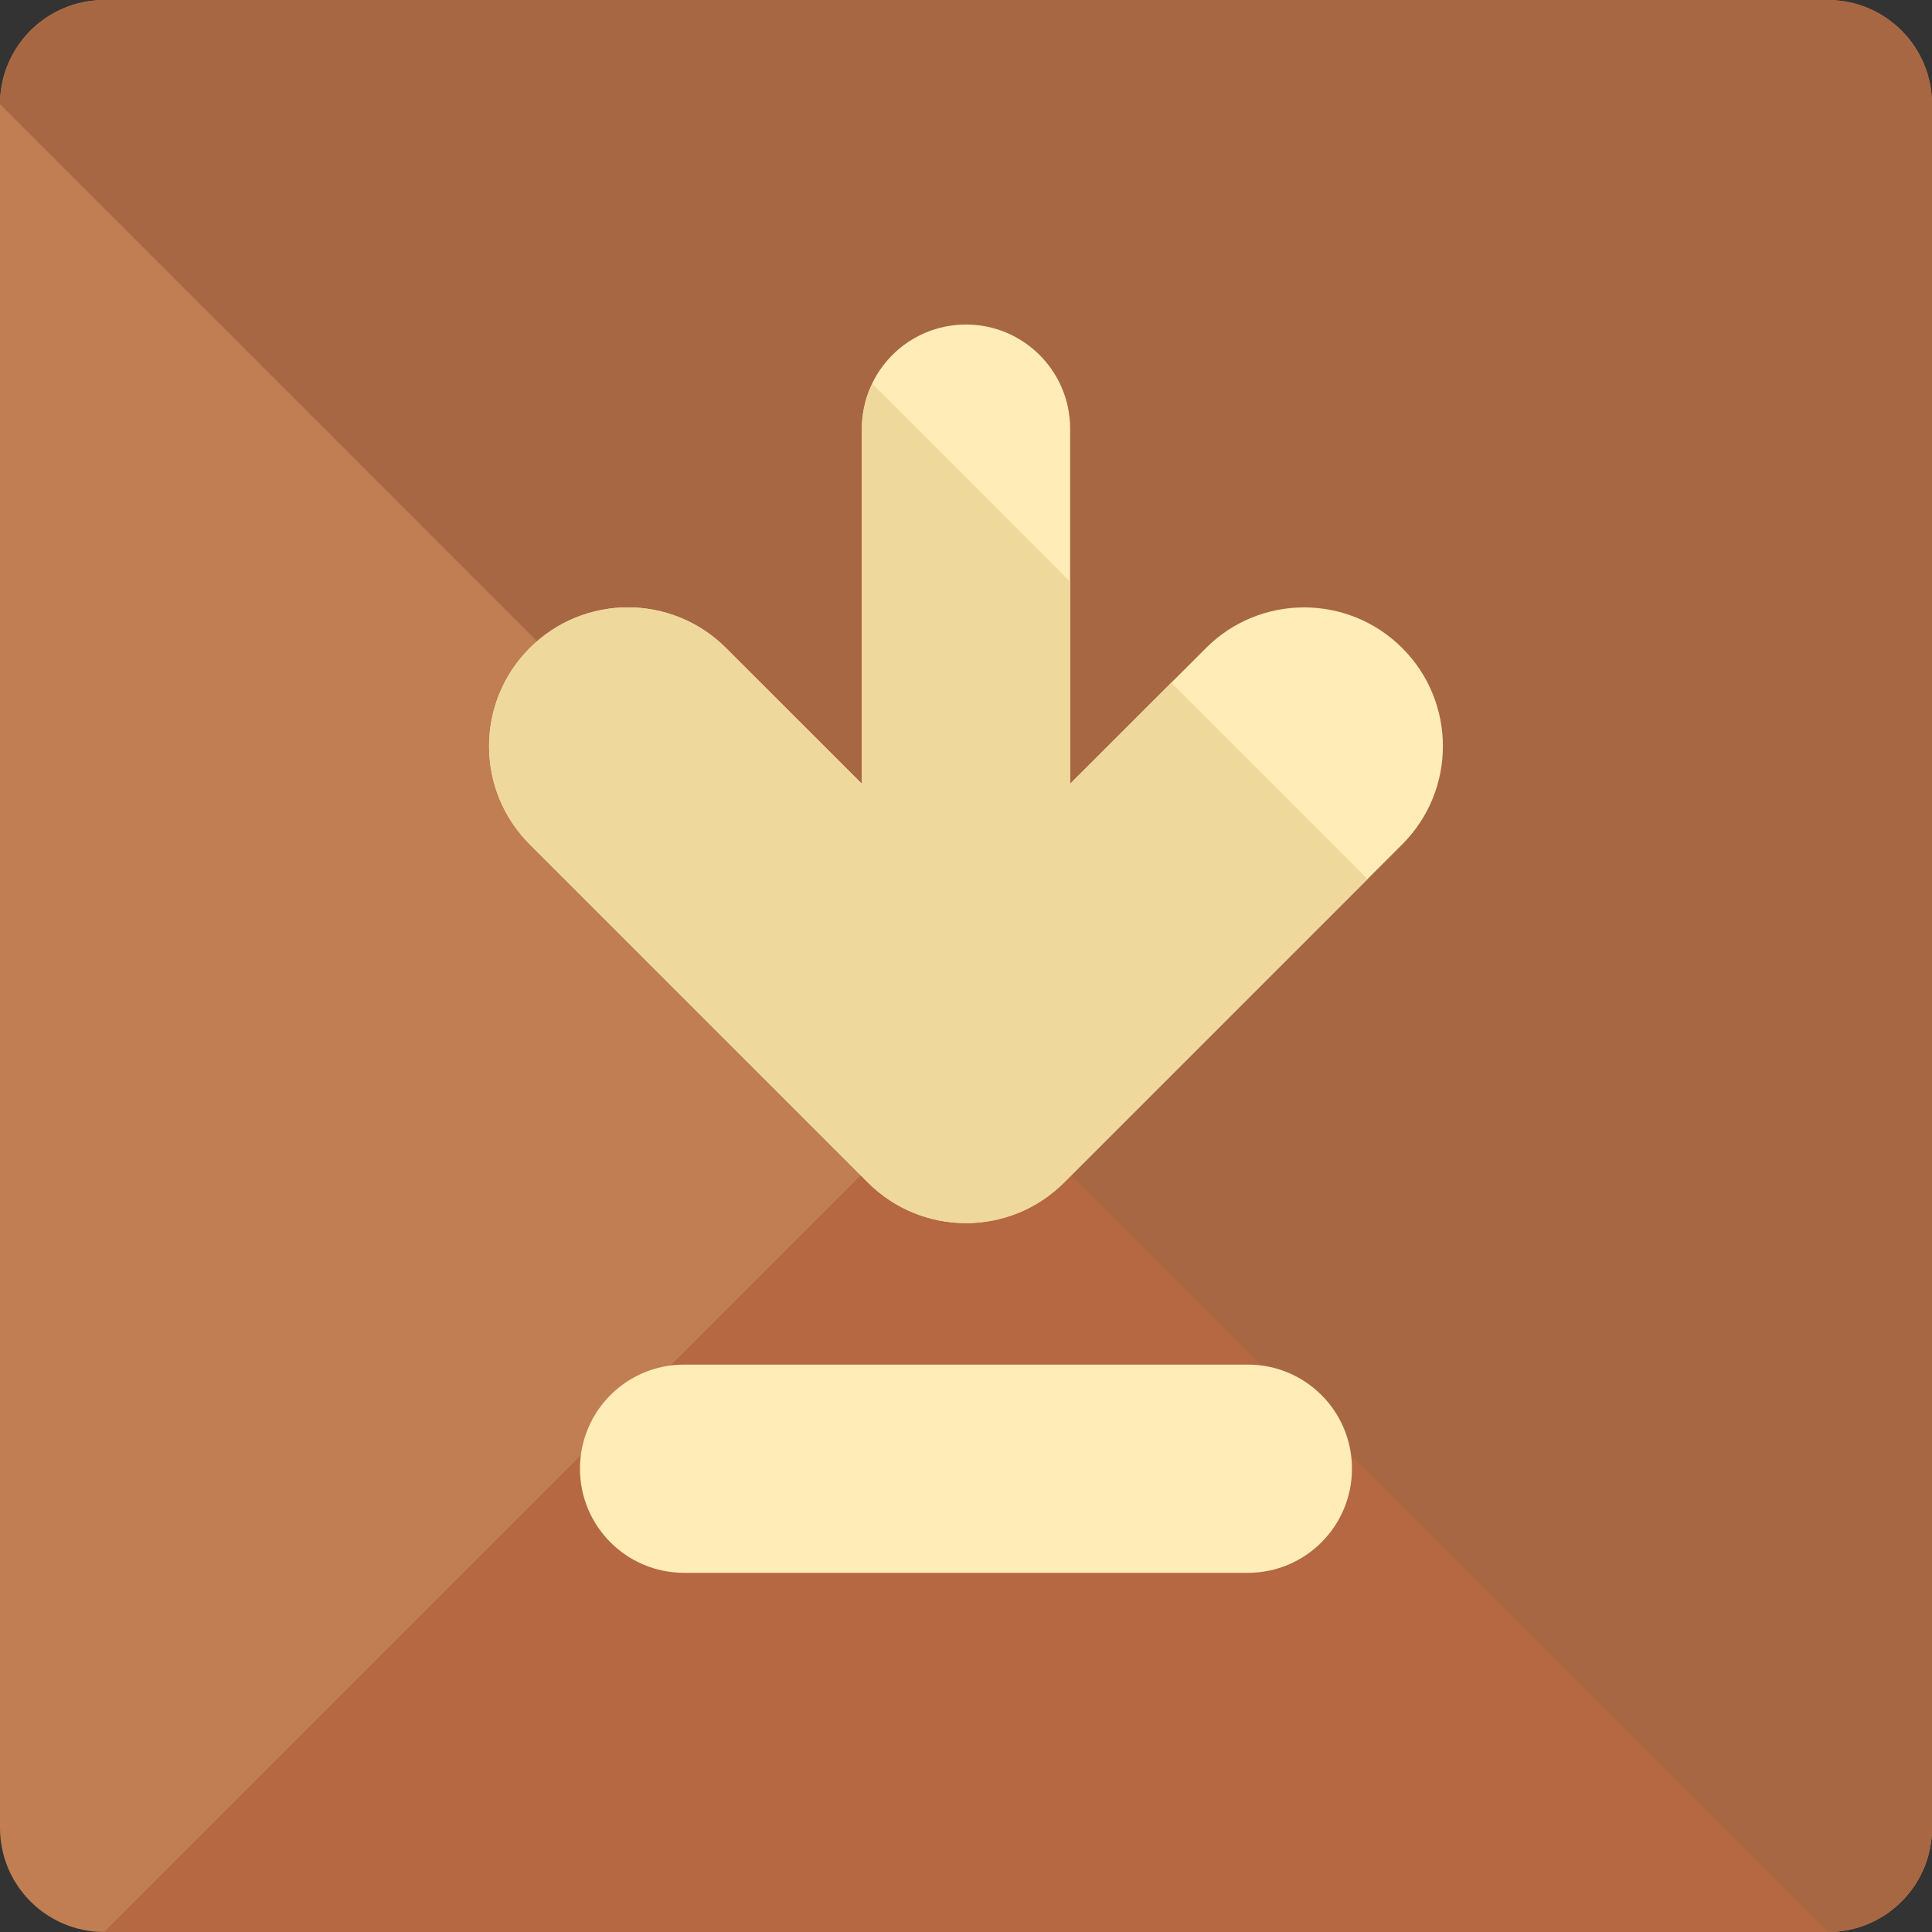 <?xml version="1.0" encoding="iso-8859-1"?>
<!-- Uploaded to: SVG Repo, www.svgrepo.com, Generator: SVG Repo Mixer Tools -->
<svg height="800px" width="800px" version="1.1" id="Layer_1" xmlns="http://www.w3.org/2000/svg" xmlns:xlink="http://www.w3.org/1999/xlink" 
	 viewBox="0 0 438.493 438.493" xml:space="preserve">
<rect x="0" y="0" width="438.493" height="438.493" fill="#333333" stroke="none"/>
<path style="fill:#C17E52;" d="M438.493,414.854c0,13.06-10.587,23.631-23.631,23.631H23.631C10.587,438.485,0,427.914,0,414.854
	V23.639C0,10.594,10.587,0.008,23.631,0.008h391.231c13.044,0,23.631,10.587,23.631,23.631V414.854z"/>
<path style="fill:#B56841;" d="M438.493,23.639v391.215c0,13.06-10.587,23.631-23.631,23.631H23.631"/>
<path style="fill:#A86743;" d="M0,23.639C0,10.594,10.587,0.008,23.631,0.008h391.231c13.044,0,23.631,10.587,23.631,23.631v391.215
	c0,13.06-10.587,23.631-23.631,23.631"/>
<path style="fill:#FFECB6;" d="M120.233,191.638l76.737,76.737c12.296,12.304,32.264,12.304,44.552,0l76.737-76.737
	c12.304-12.304,12.304-32.264,0-44.552c-12.296-12.304-32.264-12.304-44.552,0l-30.83,30.815V97.288
	c0-13.06-10.587-23.631-23.631-23.631c-13.06,0-23.631,10.571-23.631,23.631V177.9l-30.83-30.815
	c-6.152-6.152-14.218-9.232-22.276-9.232c-8.058,0-16.14,3.08-22.276,9.232C107.922,159.374,107.922,179.334,120.233,191.638z"/>
<path style="fill:#EFD89C;" d="M196.97,268.375c12.296,12.304,32.264,12.304,44.552,0l68.86-68.86l-44.552-44.552L242.877,177.9
	v-45.891l-44.875-44.891c-1.489,3.096-2.387,6.506-2.387,10.169V177.9l-30.83-30.815c-6.152-6.152-14.218-9.232-22.276-9.232
	c-8.058,0-16.14,3.08-22.276,9.232c-12.304,12.296-12.304,32.248,0,44.552L196.97,268.375z"/>
<path style="fill:#FFECB6;" d="M283.215,309.713H155.262c-13.06,0-23.631,10.571-23.631,23.631
	c0,13.044,10.571,23.631,23.631,23.631h127.953c13.06,0,23.631-10.587,23.631-23.631
	C306.846,320.284,296.275,309.713,283.215,309.713z"/>
</svg>